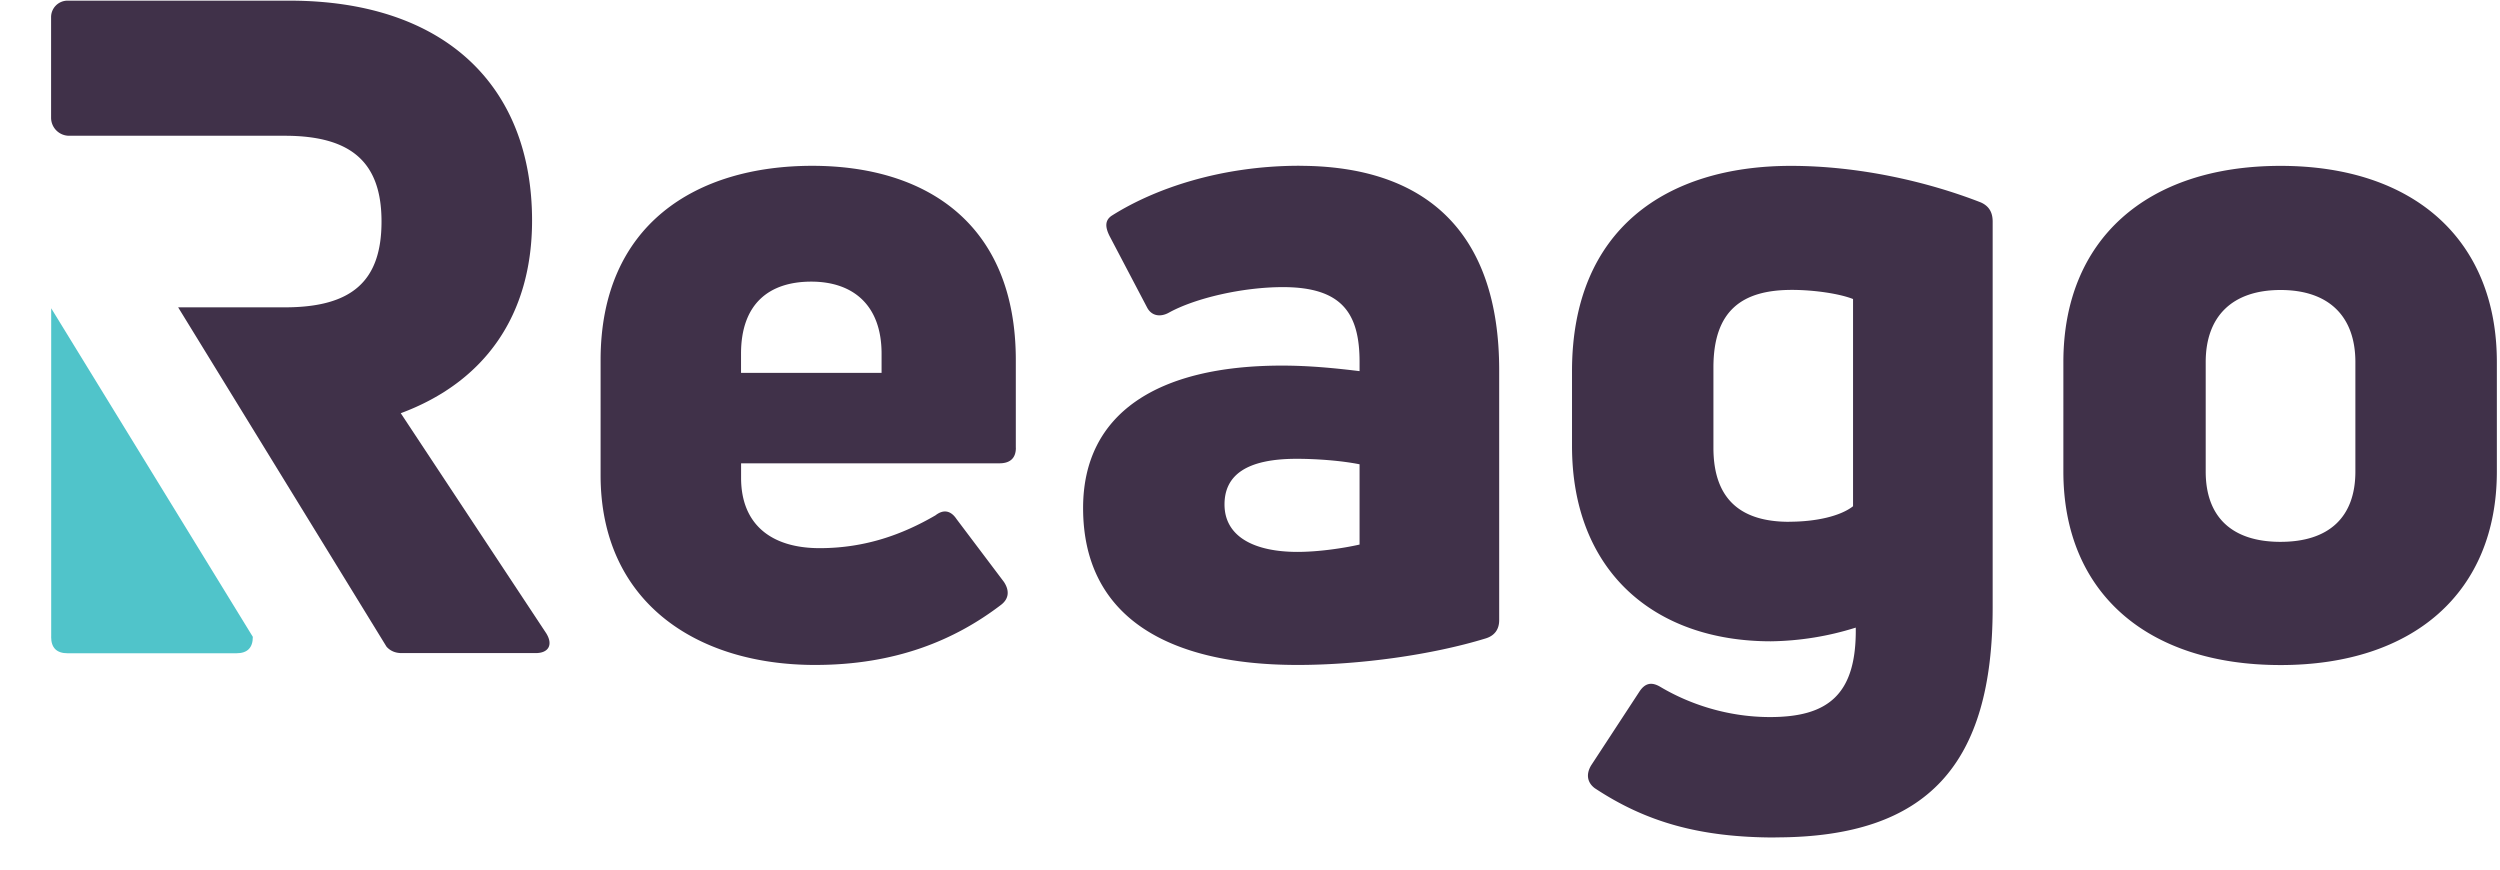<svg viewBox="0 0 46 16" fill="none" xmlns="http://www.w3.org/2000/svg"><g clip-path="url(#clip0_509_26818)"><path d="M18.692 8.24c0 .184-.1.285-.302.285h-4.754v.268c0 .857.555 1.293 1.445 1.293.839 0 1.527-.252 2.132-.604.151-.118.285-.084.386.067l.873 1.158c.1.151.1.303-.05.42-.857.655-1.948 1.108-3.425 1.108-2.183 0-3.946-1.158-3.946-3.492V6.627c0-2.502 1.763-3.576 3.895-3.576 2.065 0 3.745 1.04 3.745 3.576V8.24zm-3.764-3.058c-.772 0-1.293.403-1.293 1.326v.353h2.586v-.353c0-.906-.537-1.326-1.293-1.326zm8.98-2.131c2.317 0 3.677 1.209 3.677 3.76v4.601c0 .168-.084.286-.252.336-.99.303-2.317.487-3.458.487-2.418 0-3.946-.906-3.946-2.888 0-1.746 1.377-2.62 3.66-2.62.52 0 1.008.051 1.427.102V6.66c0-.89-.319-1.377-1.41-1.377-.739 0-1.612.201-2.099.47-.151.084-.319.067-.403-.1l-.688-1.31c-.084-.168-.084-.286.033-.37.79-.503 2.015-.923 3.46-.923zm-.034 7.104c.387 0 .84-.067 1.142-.135V8.543c-.335-.067-.789-.101-1.158-.101-.924 0-1.327.302-1.327.84 0 .587.538.873 1.344.873zm8.795 5.255c-1.394 0-2.385-.285-3.325-.907-.134-.1-.168-.251-.067-.42l.89-1.36c.1-.15.218-.184.386-.083.537.319 1.242.554 2.015.554 1.058 0 1.595-.403 1.578-1.646a5.425 5.425 0 01-1.561.252c-2.166 0-3.66-1.31-3.66-3.593V6.83c0-2.62 1.745-3.778 4.029-3.778 1.242 0 2.502.286 3.492.672.152.067.219.184.219.352v7.102c0 2.87-1.176 4.23-3.996 4.23v.002zm.251-5.81c.487 0 .94-.1 1.176-.285V5.502c-.252-.1-.722-.168-1.125-.168-.907 0-1.444.37-1.444 1.428v1.477c0 .994.554 1.362 1.393 1.362zm9.042 2.637c-2.468 0-3.996-1.344-3.996-3.56V6.662c0-2.25 1.528-3.61 3.996-3.61 2.452 0 3.98 1.36 3.98 3.61v2.015c0 2.216-1.528 3.56-3.98 3.56zm0-2.267c.89 0 1.377-.453 1.377-1.293V6.662c0-.84-.487-1.326-1.377-1.326s-1.377.487-1.377 1.326v2.015c0 .84.487 1.293 1.377 1.293z" fill="#403149"/><path d="M.941 11.718c0 .201.101.302.303.302H4.35c.201 0 .302-.1.302-.302L.942 5.672v6.045z" fill="#50C4CA"/><path d="M10.06 11.667L7.374 7.603C8.917 7.03 9.79 5.804 9.79 4.058c0-2.485-1.613-4.046-4.467-4.046h-4.08A.303.303 0 00.94.314v1.853a.332.332 0 00.332.331H5.24c1.242 0 1.78.504 1.78 1.578 0 1.092-.538 1.579-1.78 1.579H3.278l3.834 6.244c.07.079.164.118.28.118h2.462c.238.001.322-.15.205-.35h.001z" fill="#403149"/></g><defs><clipPath id="clip0_509_26818"><path fill="#fff" transform="translate(.941 .012)" d="M0 0h45v15.398H0z"/></clipPath></defs></svg>
